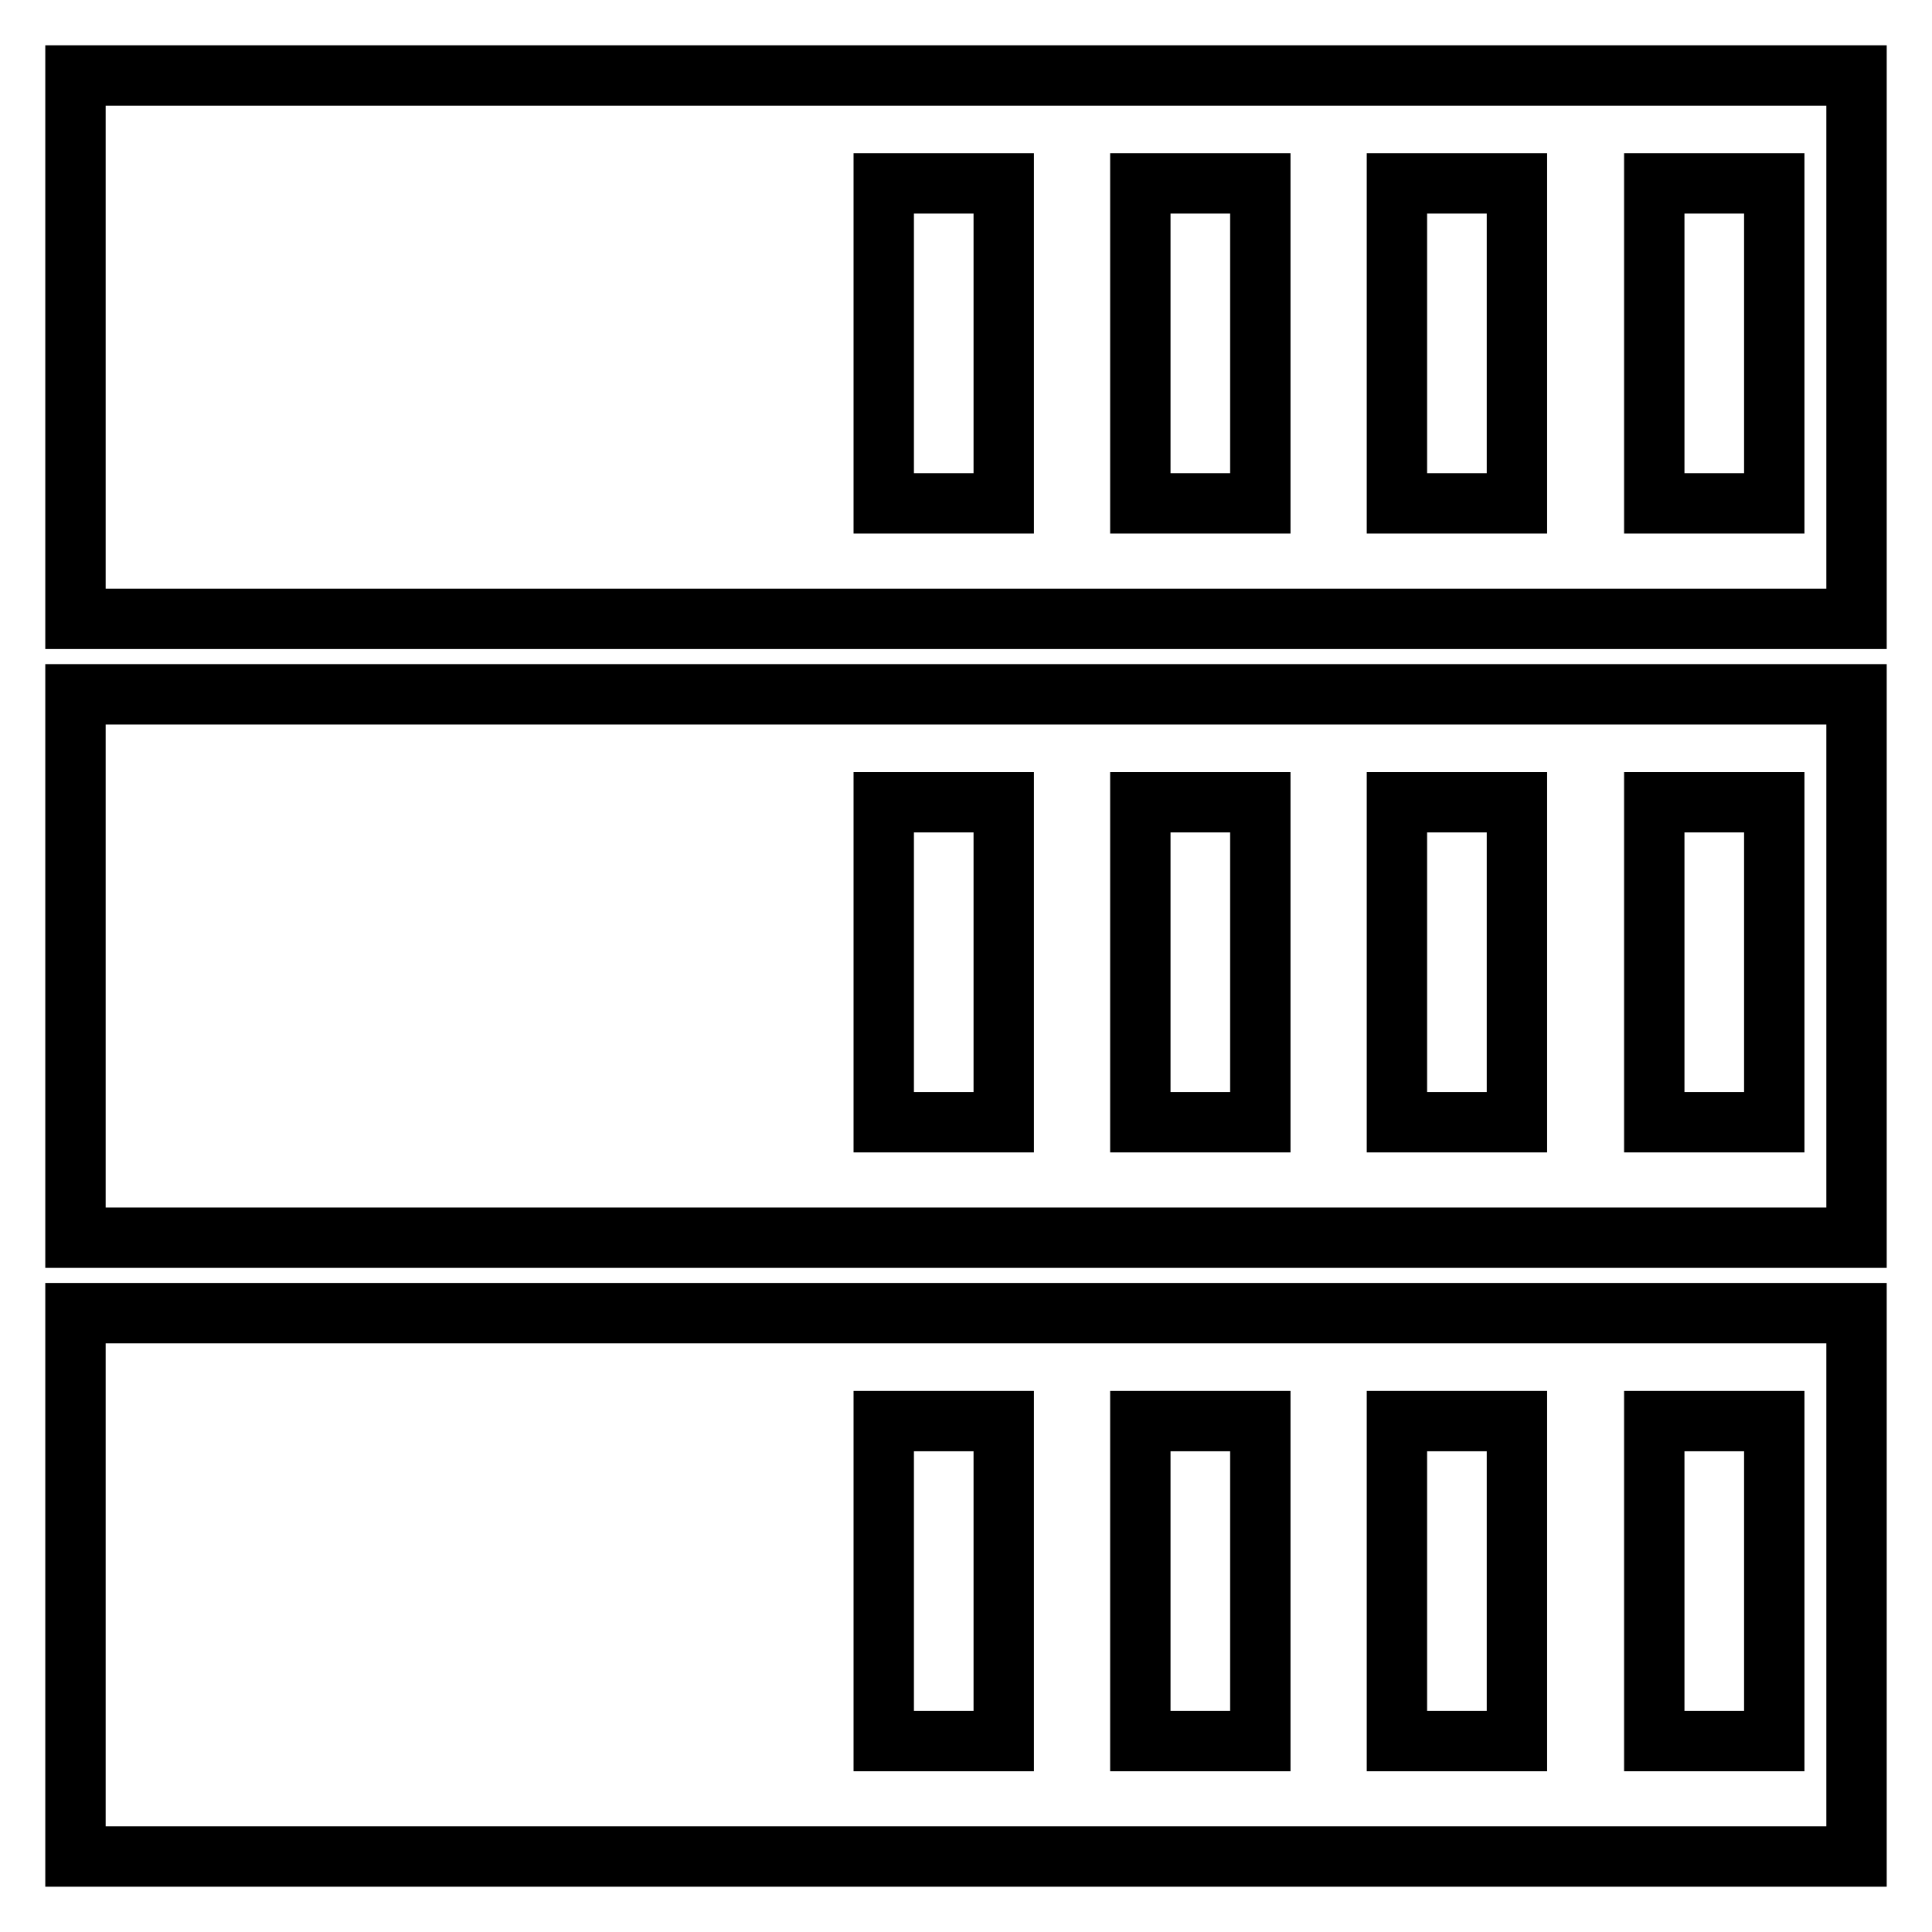 <?xml version="1.0" encoding="utf-8"?>
<!-- Svg Vector Icons : http://www.onlinewebfonts.com/icon -->
<!DOCTYPE svg PUBLIC "-//W3C//DTD SVG 1.1//EN" "http://www.w3.org/Graphics/SVG/1.1/DTD/svg11.dtd">
<svg version="1.1" xmlns="http://www.w3.org/2000/svg" xmlns:xlink="http://www.w3.org/1999/xlink" x="0px" y="0px" viewBox="0 0 256 256" enable-background="new 0 0 256 256" xml:space="preserve">
<g><g><path stroke-width="8" fill-opacity="0" stroke="#000000"  d="M10,10h236v72H10V10z M117.1,24.3v42.4H133V24.3H117.1L117.1,24.3z M151.1,24.3v42.4h15.9V24.3H151.1L151.1,24.3z M185.1,24.3v42.4h15.9V24.3H185.1L185.1,24.3z M219.2,24.3v42.4h15.9V24.3H219.2L219.2,24.3z"/><path stroke-width="8" fill-opacity="0" stroke="#000000"  d="M10,92h236v72H10V92z M117.1,106.3v42.4H133v-42.4H117.1L117.1,106.3z M151.1,106.3v42.4h15.9v-42.4H151.1L151.1,106.3z M185.1,106.3v42.4h15.9v-42.4H185.1L185.1,106.3z M219.2,106.3v42.4h15.9v-42.4H219.2L219.2,106.3z"/><path stroke-width="8" fill-opacity="0" stroke="#000000"  d="M10,174h236v72H10V174z M117.1,188.3v42.4H133v-42.4H117.1L117.1,188.3z M151.1,188.3v42.4h15.9v-42.4H151.1L151.1,188.3z M185.1,188.3v42.4h15.9v-42.4H185.1L185.1,188.3z M219.2,188.3v42.4h15.9v-42.4H219.2L219.2,188.3z"/></g></g>
</svg>